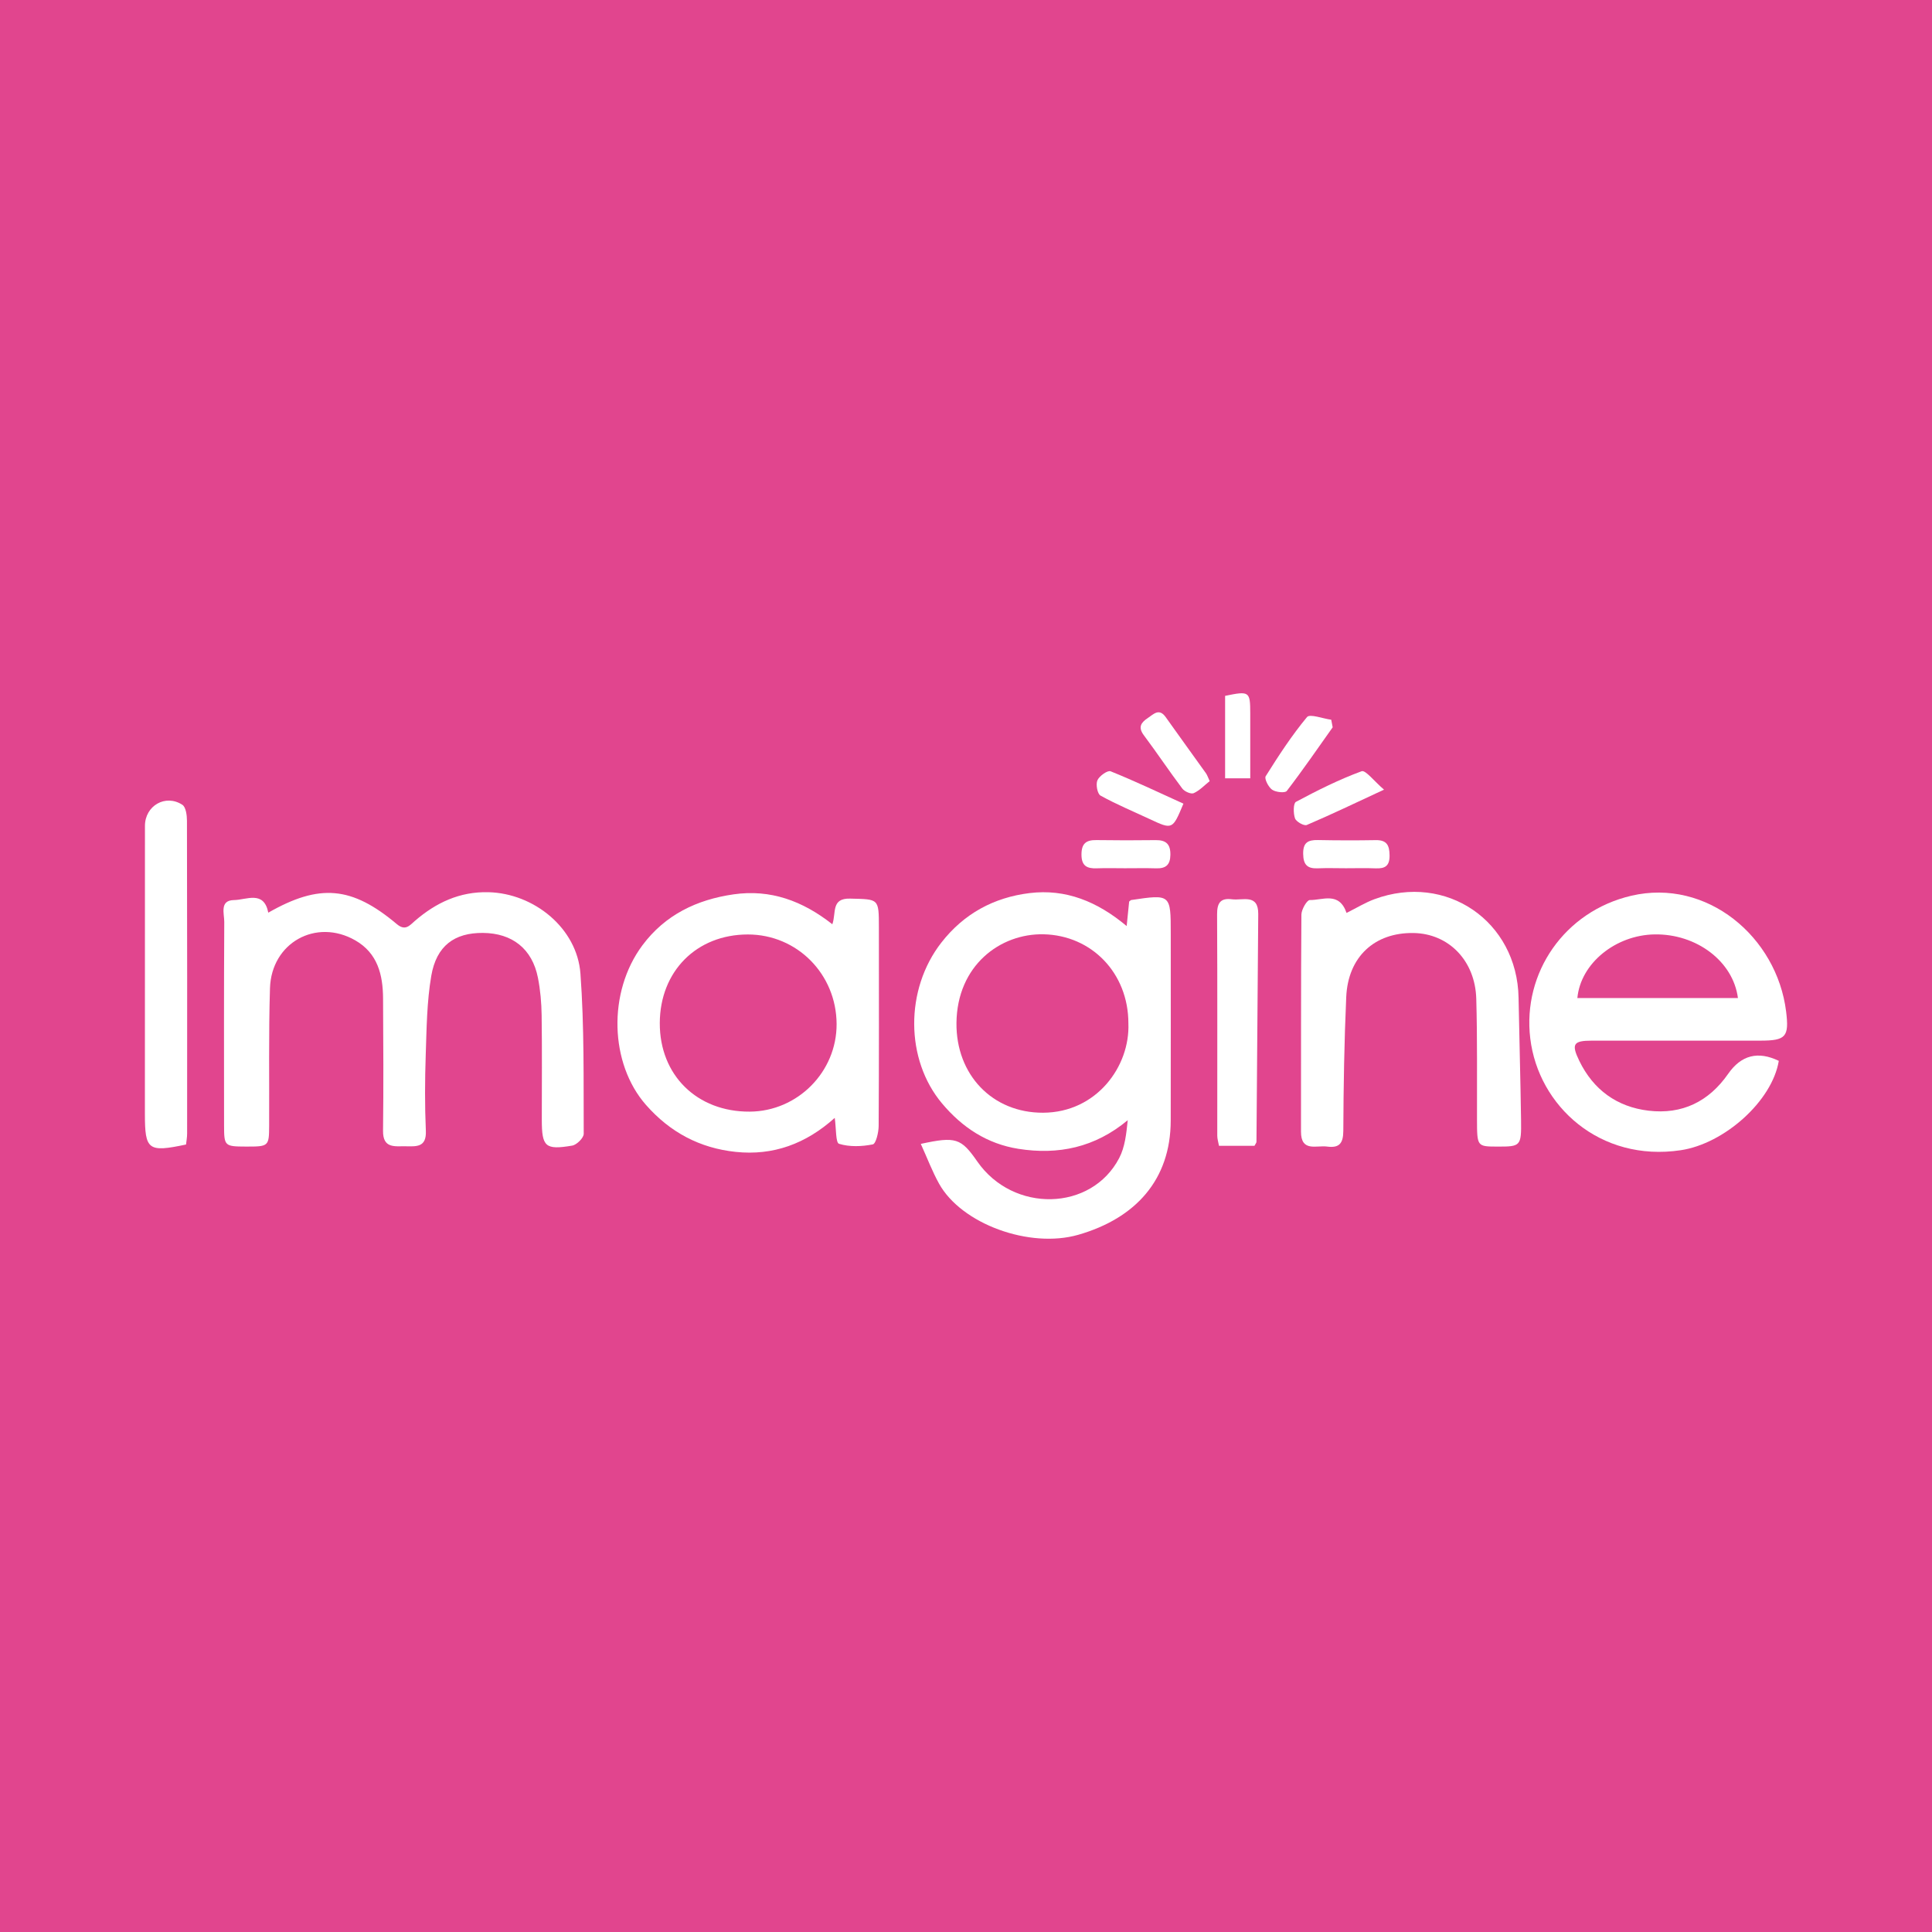 <?xml version="1.0" encoding="utf-8"?>
<!-- Generator: Adobe Illustrator 17.0.0, SVG Export Plug-In . SVG Version: 6.00 Build 0)  -->
<!DOCTYPE svg PUBLIC "-//W3C//DTD SVG 1.1//EN" "http://www.w3.org/Graphics/SVG/1.1/DTD/svg11.dtd">
<svg version="1.1" id="Layer_1" xmlns="http://www.w3.org/2000/svg" xmlns:xlink="http://www.w3.org/1999/xlink" x="0px" y="0px"
	 width="200px" height="200px" viewBox="0 0 200 200" enable-background="new 0 0 200 200" xml:space="preserve">
<rect fill="#E1458E" width="200" height="200"/>
<g>
	<path fill="#FFFFFF" d="M95.321,118.415c3.626-0.79,4.167-0.596,5.854,1.83c3.712,5.336,11.798,5.17,14.685-0.363
		c0.593-1.137,0.738-2.508,0.883-3.92c-3.401,2.833-7.191,3.617-11.319,2.964c-3.239-0.513-5.812-2.208-7.906-4.701
		c-3.809-4.534-3.847-11.794-0.075-16.641c2.329-2.993,5.423-4.675,9.132-5.131c3.752-0.461,7.025,0.871,10.057,3.413
		c0.109-1.07,0.187-1.837,0.258-2.54c0.123-0.091,0.165-0.148,0.215-0.156c4.09-0.607,4.091-0.607,4.091,3.477
		c0,6.451,0.009,12.903-0.003,19.354c-0.011,6.127-3.637,10.117-9.563,11.822c-5.037,1.45-12.096-1.107-14.421-5.295
		C96.508,121.267,95.996,119.9,95.321,118.415z M116.81,105.935c0.003-5.196-3.801-9.112-8.78-9.218
		c-4.483-0.096-8.959,3.223-9.017,9.187c-0.052,5.348,3.713,9.312,8.977,9.285C113.538,115.161,116.992,110.367,116.81,105.935z"/>
	<path fill="#FFFFFF" d="M27.773,94.479c5.304-3.03,8.645-2.736,13.309,1.187c0.881,0.741,1.324,0.136,1.867-0.334
		c2.186-1.888,4.627-3.041,7.603-2.972c4.724,0.11,9.187,3.723,9.534,8.423c0.406,5.509,0.314,11.058,0.34,16.589
		c0.002,0.421-0.721,1.14-1.192,1.22c-2.794,0.474-3.147,0.125-3.147-2.693c0-3.597,0.033-7.195-0.017-10.792
		c-0.018-1.303-0.133-2.623-0.386-3.9c-0.591-2.985-2.654-4.61-5.696-4.632c-2.942-0.021-4.812,1.329-5.345,4.452
		c-0.457,2.675-0.48,5.433-0.572,8.158c-0.088,2.624-0.103,5.257,0.012,7.878c0.076,1.739-0.999,1.612-2.103,1.599
		c-1.127-0.013-2.351,0.238-2.328-1.606c0.056-4.567,0.029-9.136,0.002-13.704c-0.014-2.44-0.56-4.682-2.878-6.008
		c-4.049-2.315-8.685,0.239-8.828,4.961c-0.144,4.735-0.063,9.478-0.086,14.217c-0.01,2.151-0.045,2.177-2.422,2.17
		c-2.184-0.007-2.243-0.053-2.245-2.182c-0.006-7.024-0.019-14.047,0.02-21.071c0.005-0.854-0.51-2.245,1.012-2.264
		C25.512,93.159,27.317,92.143,27.773,94.479z"/>
	<path fill="#FFFFFF" d="M184.14,109.82c-0.693,4.18-5.651,8.577-10.148,9.25c-8.359,1.252-14.739-4.572-15.58-11.575
		c-0.816-6.796,3.544-13.147,10.447-14.765c7.841-1.839,15.087,4.258,16.04,11.987c0.321,2.606-0.019,3.007-2.639,3.01
		c-5.824,0.006-11.648-0.005-17.472,0.001c-1.907,0.002-2.15,0.34-1.301,2.089c1.453,2.992,3.895,4.771,7.176,5.161
		c3.464,0.412,6.236-0.938,8.238-3.819C180.246,109.224,181.993,108.78,184.14,109.82z M163.288,103.317c5.541,0,11.072,0,16.622,0
		c-0.495-3.811-4.294-6.655-8.618-6.588C167.24,96.792,163.623,99.723,163.288,103.317z"/>
	<path fill="#FFFFFF" d="M86.163,95.68c0.421-1.185-0.151-2.708,1.843-2.656c2.969,0.078,2.975-0.051,2.976,2.997
		c0.002,6.848,0.019,13.696-0.024,20.544c-0.004,0.666-0.283,1.837-0.608,1.902c-1.136,0.225-2.412,0.275-3.494-0.061
		c-0.357-0.111-0.286-1.596-0.444-2.683c-2.992,2.69-6.383,3.927-10.248,3.521c-3.717-0.39-6.798-2.024-9.297-4.869
		c-3.748-4.268-3.982-11.664-0.363-16.519c2.35-3.152,5.618-4.723,9.435-5.273C79.759,92.033,83.091,93.257,86.163,95.68z
		 M77.417,96.736c-5.311,0.003-9.097,3.812-9.116,9.172c-0.019,5.391,3.848,9.198,9.311,9.168c4.958-0.027,9.013-4.118,8.993-9.07
		C86.584,100.84,82.514,96.734,77.417,96.736z"/>
	<path fill="#FFFFFF" d="M139.395,94.506c1.058-0.528,1.933-1.068,2.879-1.419c7.437-2.756,14.782,2.277,14.927,10.193
		c0.077,4.223,0.2,8.446,0.258,12.669c0.037,2.698-0.045,2.75-2.426,2.745c-2.13-0.004-2.126-0.004-2.135-2.791
		c-0.014-4.17,0.044-8.343-0.075-12.511c-0.113-3.96-2.864-6.747-6.49-6.807c-4.033-0.066-6.787,2.456-6.972,6.627
		c-0.205,4.615-0.281,9.238-0.302,13.858c-0.006,1.3-0.429,1.791-1.675,1.622c-1.111-0.151-2.71,0.6-2.706-1.555
		c0.015-7.485-0.014-14.97,0.042-22.454c0.004-0.532,0.575-1.516,0.868-1.511C136.908,93.199,138.621,92.26,139.395,94.506z"/>
	<path fill="#FFFFFF" d="M19.259,118.48c-3.924,0.831-4.259,0.576-4.259-3.168c0-9.938,0-19.877,0.005-29.815
		c0.001-2.082,2.118-3.326,3.872-2.186c0.369,0.24,0.476,1.087,0.477,1.655c0.028,10.795,0.023,21.59,0.017,32.386
		C19.371,117.737,19.296,118.123,19.259,118.48z"/>
	<path fill="#FFFFFF" d="M129.863,118.612c-1.167,0-2.389,0-3.674,0c-0.069-0.385-0.177-0.711-0.178-1.038
		c-0.005-7.637,0.022-15.274-0.018-22.911c-0.006-1.18,0.342-1.726,1.546-1.569c1.108,0.144,2.729-0.602,2.714,1.526
		c-0.056,7.861-0.117,15.723-0.184,23.584C130.069,118.303,129.973,118.401,129.863,118.612z"/>
	<path fill="#FFFFFF" d="M125.226,80.86c-0.527,0.419-1.03,0.965-1.653,1.248c-0.275,0.125-0.948-0.167-1.175-0.469
		c-1.367-1.812-2.625-3.706-3.986-5.523c-0.637-0.85-0.282-1.326,0.42-1.795c0.6-0.401,1.162-1.044,1.844-0.08
		c1.377,1.945,2.782,3.87,4.167,5.81C124.972,80.232,125.038,80.458,125.226,80.86z"/>
	<path fill="#FFFFFF" d="M122.508,83.194c-1.13,2.705-1.128,2.702-3.497,1.595c-1.703-0.796-3.445-1.52-5.085-2.429
		c-0.327-0.181-0.507-1.159-0.323-1.582c0.194-0.449,1.059-1.059,1.363-0.936C117.491,80.861,119.952,82.033,122.508,83.194z"/>
	<path fill="#FFFFFF" d="M116.442,89.881c-0.968-0.001-1.937-0.028-2.904,0.007c-1.016,0.037-1.584-0.244-1.584-1.428
		c0-1.141,0.484-1.509,1.537-1.494c2.05,0.03,4.1,0.031,6.15,0.004c1.079-0.014,1.536,0.425,1.517,1.532
		c-0.017,1.048-0.488,1.417-1.471,1.388C118.607,89.857,117.524,89.881,116.442,89.881z"/>
	<path fill="#FFFFFF" d="M137.958,75.291c-1.568,2.209-3.103,4.444-4.752,6.59c-0.179,0.233-1.144,0.132-1.519-0.132
		c-0.383-0.27-0.821-1.143-0.664-1.393c1.326-2.111,2.692-4.215,4.28-6.127c0.296-0.356,1.644,0.163,2.506,0.278
		C137.859,74.769,137.908,75.03,137.958,75.291z"/>
	<path fill="#FFFFFF" d="M139.332,89.881c-0.968-0.001-1.937-0.034-2.903,0.007c-1.067,0.046-1.505-0.34-1.525-1.48
		c-0.022-1.191,0.493-1.466,1.529-1.446c1.992,0.039,3.986,0.043,5.978,0.008c1.141-0.02,1.425,0.521,1.437,1.578
		c0.013,1.102-0.472,1.382-1.441,1.343C141.383,89.85,140.357,89.882,139.332,89.881z"/>
	<path fill="#FFFFFF" d="M143.273,81.743c-3.049,1.417-5.499,2.597-7.999,3.66c-0.28,0.119-1.091-0.338-1.215-0.685
		c-0.185-0.517-0.183-1.561,0.097-1.711c2.205-1.18,4.457-2.308,6.798-3.169C141.358,79.688,142.254,80.876,143.273,81.743z"/>
	<path fill="#FFFFFF" d="M126.823,72.035c2.512-0.52,2.598-0.459,2.602,1.796c0.004,2.213,0.001,4.427,0.001,6.742
		c-0.916,0-1.728,0-2.603,0C126.823,77.643,126.823,74.827,126.823,72.035z"/>
</g>
</svg>
